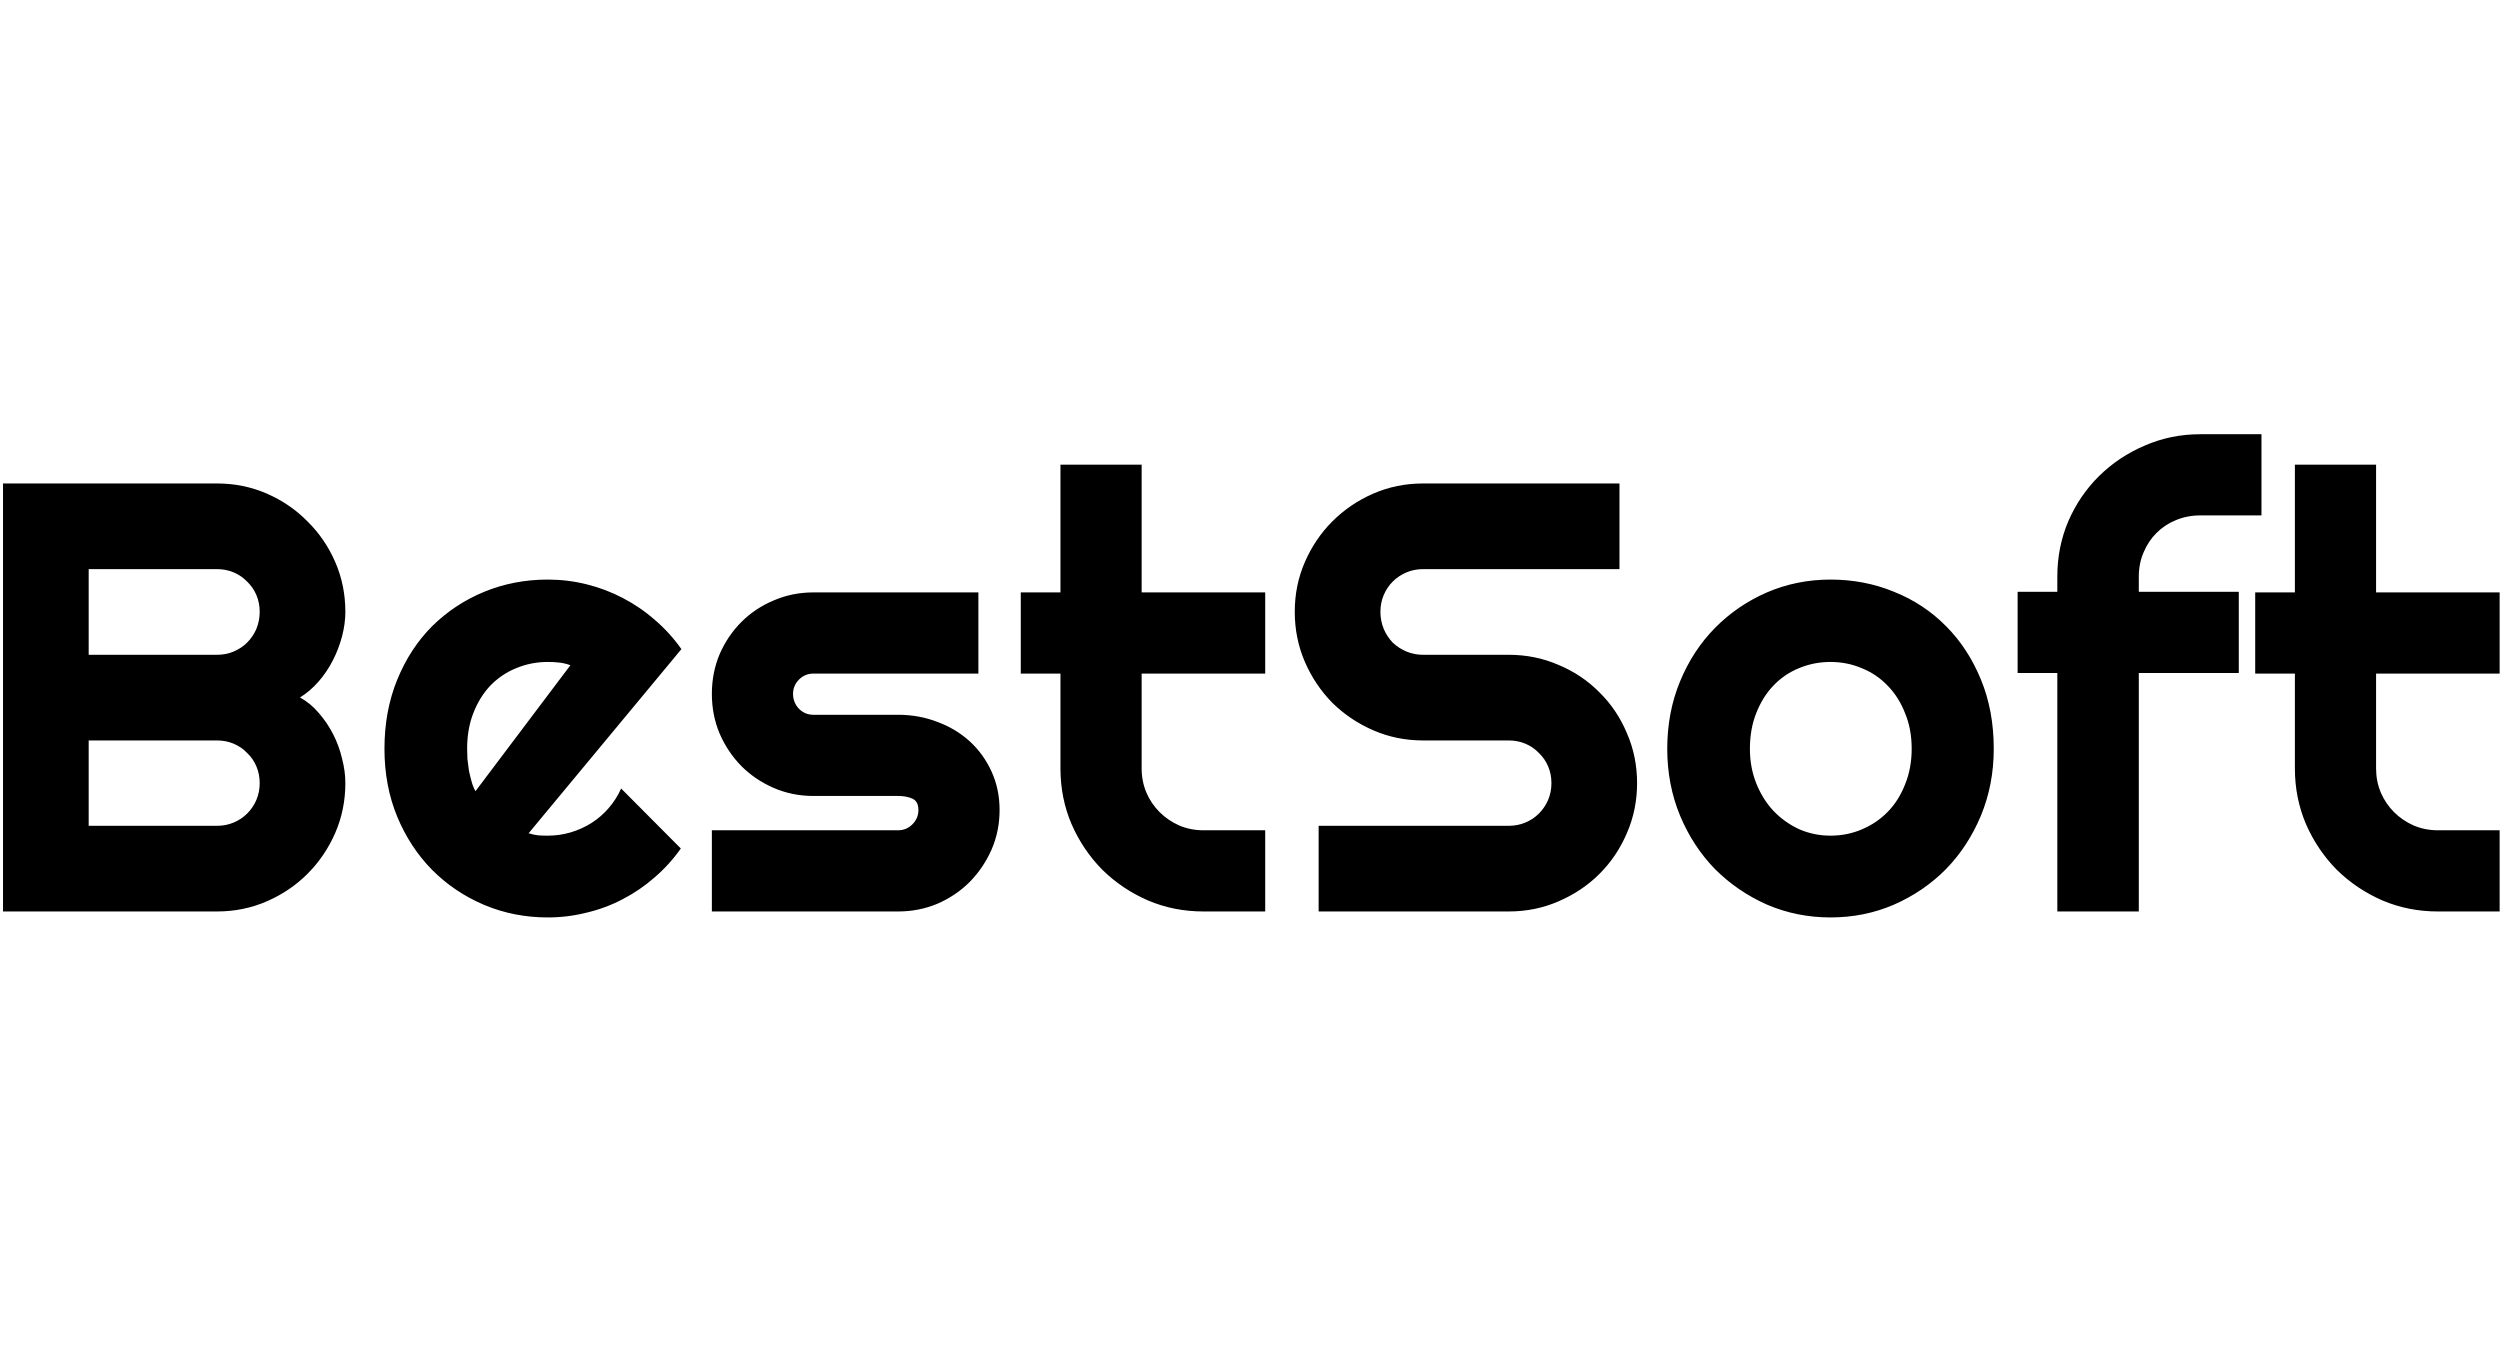 <?xml version="1.0"?>
<svg xmlns="http://www.w3.org/2000/svg" width="65" height="35" viewBox="0 0 409 80" fill="none">
<path d="M56.5 58.004C56.5 60.901 55.947 63.619 54.84 66.158C53.733 68.697 52.219 70.927 50.299 72.848C48.411 74.736 46.197 76.233 43.658 77.34C41.119 78.447 38.401 79 35.504 79H0.494V8.98H35.504C38.401 8.98 41.119 9.534 43.658 10.641C46.197 11.747 48.411 13.261 50.299 15.182C52.219 17.07 53.733 19.283 54.84 21.822C55.947 24.361 56.5 27.079 56.5 29.977C56.5 31.279 56.321 32.613 55.963 33.98C55.605 35.348 55.1 36.666 54.449 37.935C53.798 39.205 53.017 40.361 52.105 41.402C51.194 42.444 50.185 43.307 49.078 43.99C50.217 44.609 51.243 45.455 52.154 46.529C53.066 47.571 53.847 48.727 54.498 49.996C55.149 51.266 55.637 52.6 55.963 54C56.321 55.367 56.5 56.702 56.5 58.004ZM14.508 64.986H35.504C36.48 64.986 37.392 64.807 38.238 64.449C39.085 64.091 39.817 63.603 40.435 62.984C41.087 62.333 41.591 61.585 41.949 60.738C42.307 59.892 42.486 58.98 42.486 58.004C42.486 57.027 42.307 56.116 41.949 55.27C41.591 54.423 41.087 53.691 40.435 53.072C39.817 52.421 39.085 51.917 38.238 51.559C37.392 51.2 36.48 51.022 35.504 51.022H14.508V64.986ZM14.508 37.008H35.504C36.48 37.008 37.392 36.829 38.238 36.471C39.085 36.113 39.817 35.624 40.435 35.006C41.087 34.355 41.591 33.606 41.949 32.76C42.307 31.881 42.486 30.953 42.486 29.977C42.486 29 42.307 28.088 41.949 27.242C41.591 26.396 41.087 25.663 40.435 25.045C39.817 24.394 39.085 23.889 38.238 23.531C37.392 23.173 36.48 22.994 35.504 22.994H14.508V37.008ZM86.481 66.207C87.001 66.37 87.522 66.484 88.043 66.549C88.564 66.581 89.085 66.598 89.606 66.598C90.908 66.598 92.161 66.419 93.365 66.061C94.57 65.703 95.693 65.198 96.734 64.547C97.809 63.863 98.753 63.05 99.566 62.105C100.413 61.129 101.096 60.055 101.617 58.883L111.383 68.697C110.146 70.455 108.714 72.034 107.086 73.434C105.491 74.833 103.749 76.022 101.861 76.998C100.006 77.975 98.037 78.707 95.953 79.195C93.902 79.716 91.787 79.977 89.606 79.977C85.927 79.977 82.46 79.293 79.205 77.926C75.982 76.559 73.15 74.654 70.709 72.213C68.3 69.772 66.396 66.874 64.996 63.522C63.596 60.136 62.897 56.425 62.897 52.389C62.897 48.255 63.596 44.478 64.996 41.06C66.396 37.643 68.3 34.729 70.709 32.32C73.15 29.912 75.982 28.04 79.205 26.705C82.46 25.37 85.927 24.703 89.606 24.703C91.787 24.703 93.919 24.963 96.002 25.484C98.085 26.005 100.055 26.754 101.91 27.73C103.798 28.707 105.556 29.912 107.184 31.344C108.811 32.743 110.243 34.322 111.48 36.08L86.481 66.207ZM93.316 38.717C92.698 38.489 92.079 38.342 91.461 38.277C90.875 38.212 90.257 38.18 89.606 38.18C87.783 38.18 86.057 38.522 84.43 39.205C82.835 39.856 81.435 40.8 80.231 42.037C79.059 43.274 78.131 44.772 77.447 46.529C76.764 48.255 76.422 50.208 76.422 52.389C76.422 52.877 76.438 53.43 76.471 54.049C76.536 54.667 76.617 55.302 76.715 55.953C76.845 56.572 76.992 57.174 77.154 57.76C77.317 58.346 77.529 58.867 77.789 59.322L93.316 38.717ZM146.93 79H116.461V65.719H146.93C147.841 65.719 148.622 65.393 149.273 64.742C149.924 64.091 150.25 63.31 150.25 62.398C150.25 61.454 149.924 60.836 149.273 60.543C148.622 60.25 147.841 60.103 146.93 60.103H133.062C130.751 60.103 128.587 59.664 126.568 58.785C124.55 57.906 122.792 56.718 121.295 55.221C119.798 53.691 118.609 51.917 117.73 49.898C116.884 47.88 116.461 45.715 116.461 43.404C116.461 41.093 116.884 38.928 117.73 36.91C118.609 34.892 119.798 33.134 121.295 31.637C122.792 30.139 124.55 28.967 126.568 28.121C128.587 27.242 130.751 26.803 133.062 26.803H160.064V40.084H133.062C132.151 40.084 131.37 40.41 130.719 41.06C130.068 41.712 129.742 42.493 129.742 43.404C129.742 44.348 130.068 45.162 130.719 45.846C131.37 46.497 132.151 46.822 133.062 46.822H146.93C149.208 46.822 151.357 47.213 153.375 47.994C155.393 48.743 157.151 49.801 158.648 51.168C160.146 52.535 161.334 54.179 162.213 56.1C163.092 58.02 163.531 60.12 163.531 62.398C163.531 64.71 163.092 66.874 162.213 68.893C161.334 70.878 160.146 72.636 158.648 74.166C157.151 75.663 155.393 76.852 153.375 77.731C151.357 78.577 149.208 79 146.93 79ZM196.881 79C193.658 79 190.631 78.398 187.799 77.193C184.967 75.956 182.477 74.28 180.328 72.164C178.212 70.016 176.536 67.525 175.299 64.693C174.094 61.861 173.492 58.834 173.492 55.611V40.084H166.998V26.803H173.492V5.904H186.773V26.803H206.988V40.084H186.773V55.611C186.773 57.011 187.034 58.329 187.555 59.566C188.076 60.771 188.792 61.829 189.703 62.74C190.615 63.652 191.689 64.384 192.926 64.938C194.163 65.458 195.481 65.719 196.881 65.719H206.988V79H196.881ZM211.822 29.977C211.822 27.079 212.376 24.361 213.482 21.822C214.589 19.283 216.087 17.07 217.975 15.182C219.895 13.261 222.125 11.747 224.664 10.641C227.203 9.534 229.921 8.98 232.818 8.98H264.947V22.994H232.818C231.842 22.994 230.93 23.173 230.084 23.531C229.238 23.889 228.489 24.394 227.838 25.045C227.219 25.663 226.731 26.396 226.373 27.242C226.015 28.088 225.836 29 225.836 29.977C225.836 30.953 226.015 31.881 226.373 32.76C226.731 33.606 227.219 34.355 227.838 35.006C228.489 35.624 229.238 36.113 230.084 36.471C230.93 36.829 231.842 37.008 232.818 37.008H246.832C249.729 37.008 252.447 37.561 254.986 38.668C257.558 39.742 259.788 41.24 261.676 43.16C263.596 45.048 265.094 47.278 266.168 49.85C267.275 52.389 267.828 55.107 267.828 58.004C267.828 60.901 267.275 63.619 266.168 66.158C265.094 68.697 263.596 70.927 261.676 72.848C259.788 74.736 257.558 76.233 254.986 77.34C252.447 78.447 249.729 79 246.832 79H215.729V64.986H246.832C247.809 64.986 248.72 64.807 249.566 64.449C250.413 64.091 251.145 63.603 251.764 62.984C252.415 62.333 252.919 61.585 253.277 60.738C253.635 59.892 253.814 58.98 253.814 58.004C253.814 57.027 253.635 56.116 253.277 55.27C252.919 54.423 252.415 53.691 251.764 53.072C251.145 52.421 250.413 51.917 249.566 51.559C248.72 51.2 247.809 51.022 246.832 51.022H232.818C229.921 51.022 227.203 50.468 224.664 49.361C222.125 48.255 219.895 46.757 217.975 44.869C216.087 42.949 214.589 40.719 213.482 38.18C212.376 35.608 211.822 32.874 211.822 29.977ZM326.178 52.389C326.178 56.295 325.478 59.941 324.078 63.326C322.678 66.679 320.774 69.592 318.365 72.066C315.956 74.508 313.124 76.445 309.869 77.877C306.646 79.277 303.18 79.977 299.469 79.977C295.79 79.977 292.324 79.277 289.068 77.877C285.846 76.445 283.014 74.508 280.572 72.066C278.163 69.592 276.259 66.679 274.859 63.326C273.46 59.941 272.76 56.295 272.76 52.389C272.76 48.417 273.46 44.739 274.859 41.353C276.259 37.968 278.163 35.055 280.572 32.613C283.014 30.139 285.846 28.203 289.068 26.803C292.324 25.403 295.79 24.703 299.469 24.703C303.18 24.703 306.646 25.37 309.869 26.705C313.124 28.007 315.956 29.879 318.365 32.32C320.774 34.729 322.678 37.643 324.078 41.06C325.478 44.446 326.178 48.222 326.178 52.389ZM312.75 52.389C312.75 50.24 312.392 48.303 311.676 46.578C310.992 44.82 310.048 43.323 308.844 42.086C307.639 40.816 306.223 39.856 304.596 39.205C303.001 38.522 301.292 38.18 299.469 38.18C297.646 38.18 295.921 38.522 294.293 39.205C292.698 39.856 291.298 40.816 290.094 42.086C288.922 43.323 287.994 44.82 287.311 46.578C286.627 48.303 286.285 50.24 286.285 52.389C286.285 54.407 286.627 56.279 287.311 58.004C287.994 59.729 288.922 61.227 290.094 62.496C291.298 63.766 292.698 64.775 294.293 65.523C295.921 66.24 297.646 66.598 299.469 66.598C301.292 66.598 303.001 66.256 304.596 65.572C306.223 64.889 307.639 63.928 308.844 62.691C310.048 61.454 310.992 59.957 311.676 58.199C312.392 56.441 312.75 54.505 312.75 52.389ZM349.908 79H336.578V39.986H330.084V26.705H336.578V24.215C336.578 20.992 337.18 17.965 338.385 15.133C339.622 12.301 341.298 9.843 343.414 7.76C345.562 5.644 348.053 3.984 350.885 2.779C353.717 1.542 356.744 0.924 359.967 0.924H369.977V14.205H359.967C358.535 14.205 357.2 14.466 355.963 14.986C354.758 15.475 353.701 16.174 352.789 17.086C351.91 17.965 351.21 19.023 350.689 20.26C350.169 21.464 349.908 22.783 349.908 24.215V26.705H366.266V39.986H349.908V79ZM398.834 79C395.611 79 392.584 78.398 389.752 77.193C386.92 75.956 384.43 74.28 382.281 72.164C380.165 70.016 378.489 67.525 377.252 64.693C376.048 61.861 375.445 58.834 375.445 55.611V40.084H368.951V26.803H375.445V5.904H388.727V26.803H408.941V40.084H388.727V55.611C388.727 57.011 388.987 58.329 389.508 59.566C390.029 60.771 390.745 61.829 391.656 62.74C392.568 63.652 393.642 64.384 394.879 64.938C396.116 65.458 397.434 65.719 398.834 65.719H408.941V79H398.834Z" fill="black"/>
</svg>
